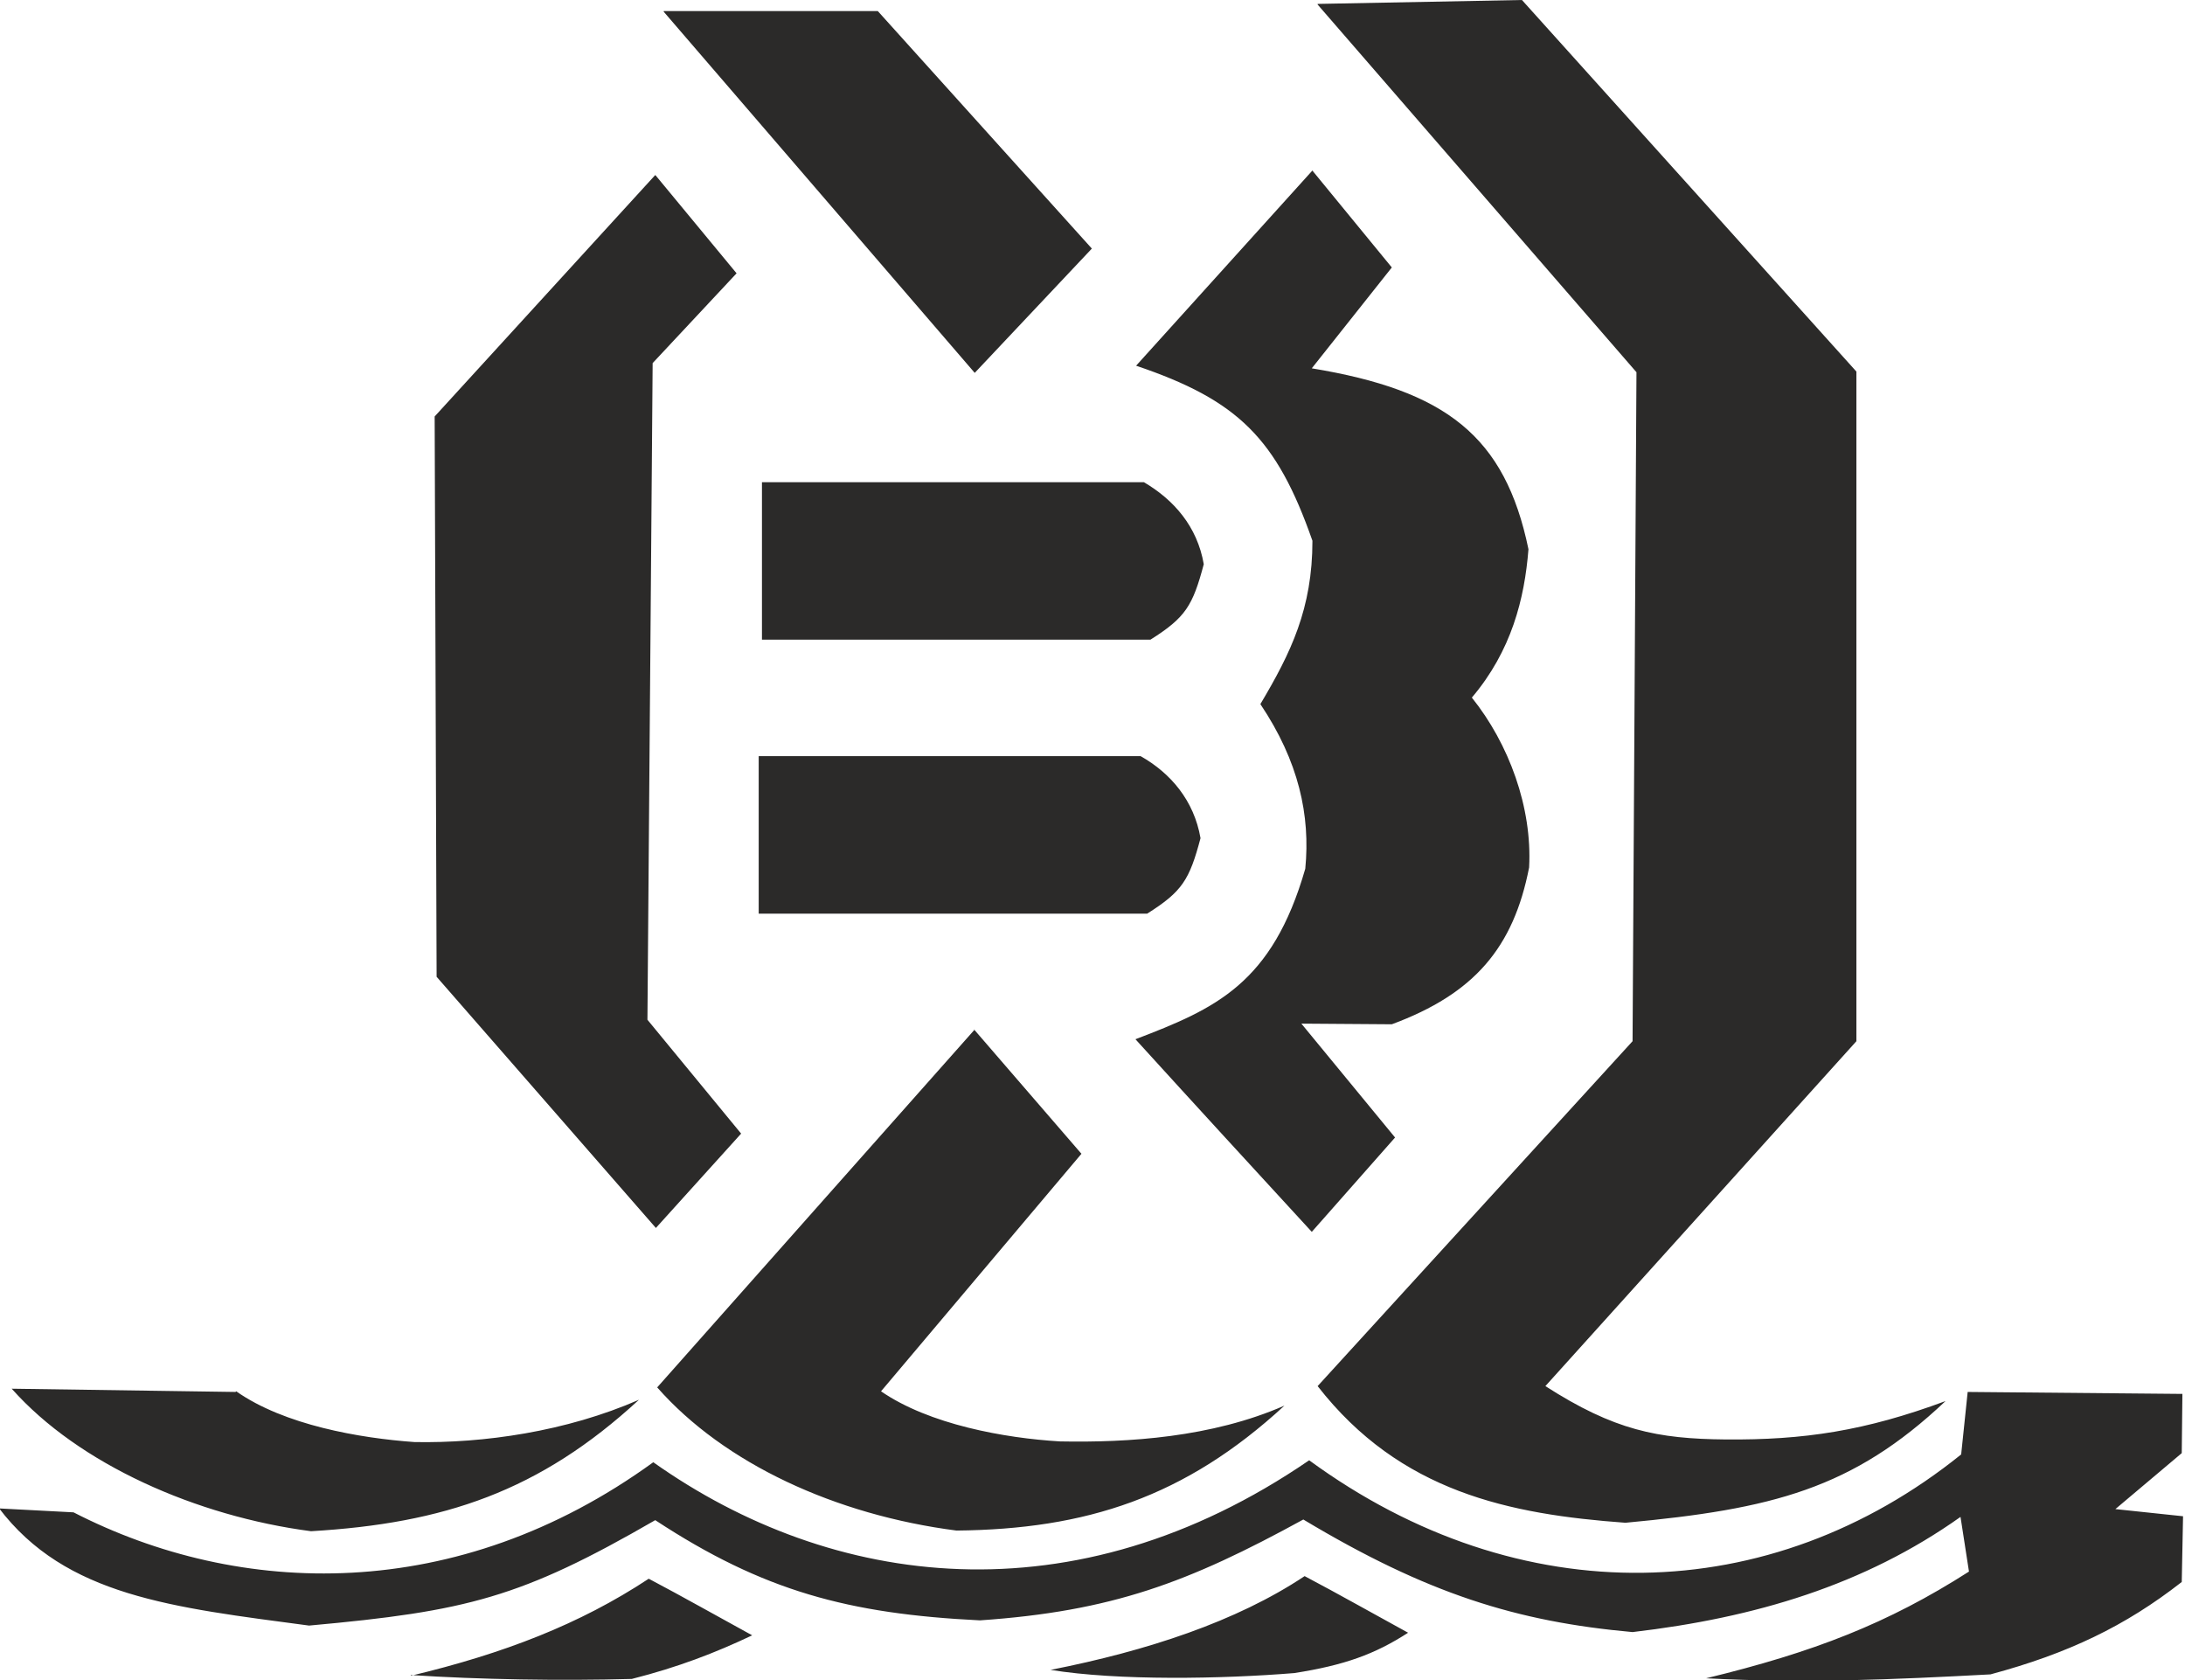 <?xml version="1.0" encoding="UTF-8"?> <svg xmlns="http://www.w3.org/2000/svg" xmlns:xlink="http://www.w3.org/1999/xlink" xmlns:xodm="http://www.corel.com/coreldraw/odm/2003" xml:space="preserve" width="6.768mm" height="5.204mm" version="1.1" style="shape-rendering:geometricPrecision; text-rendering:geometricPrecision; image-rendering:optimizeQuality; fill-rule:evenodd; clip-rule:evenodd" viewBox="0 0 33.58 25.82"> <defs> <style type="text/css"> .fil0 {fill:#2B2A29;fill-rule:nonzero} </style> </defs> <g id="Слой_x0020_1">  <path class="fil0" d="M20.25 0.06l3.14 -0.06 5.14 5.71 0 10.29 -4.78 5.3c1.06,0.68 1.72,0.81 2.77,0.82 1.2,0.01 2.14,-0.13 3.38,-0.59 -1.43,1.35 -2.66,1.66 -4.92,1.87 -1.78,-0.13 -3.46,-0.47 -4.73,-2.1l4.84 -5.3 0.06 -10.28 -4.9 -5.65zm-0.09 2.55l1.23 1.5 -1.23 1.55c2.06,0.34 2.97,1.04 3.33,2.78 -0.06,0.76 -0.26,1.56 -0.87,2.28 0.57,0.71 0.93,1.69 0.88,2.61 -0.24,1.23 -0.84,1.94 -2.11,2.41l-1.39 -0.01 1.44 1.75 -1.28 1.45c-0.91,-0.99 -1.81,-1.97 -2.71,-2.96 1.23,-0.47 2.1,-0.85 2.61,-2.62 0.08,-0.82 -0.1,-1.65 -0.69,-2.53 0.47,-0.79 0.8,-1.47 0.8,-2.51 -0.55,-1.57 -1.14,-2.16 -2.71,-2.69l2.71 -3zm-10.08 0.09l1.24 1.5 -1.29 1.38 -0.08 10.09 1.44 1.75 -1.31 1.45 -3.37 -3.86 -0.03 -8.61 3.39 -3.71zm1.63 4.71l5.87 0c0.46,0.27 0.82,0.68 0.92,1.26 -0.17,0.64 -0.28,0.82 -0.82,1.16l-5.97 0 0 -2.42zm-0.05 4.21l5.87 0c0.46,0.26 0.82,0.68 0.92,1.26 -0.17,0.64 -0.28,0.82 -0.82,1.16l-5.97 0 0 -2.42zm-8.03 9.76c0.74,0.52 1.9,0.72 2.74,0.78 1.06,0.02 2.33,-0.16 3.45,-0.65 -1.53,1.41 -3,1.9 -5.04,2.02 -1.76,-0.23 -3.57,-1.03 -4.6,-2.19l3.44 0.05zm11.34 -5.56l1.65 1.91 -3.08 3.65c0.74,0.51 1.9,0.72 2.75,0.77 1.05,0.02 2.33,-0.06 3.45,-0.55 -1.53,1.41 -3.05,1.9 -5.04,1.92 -1.86,-0.24 -3.57,-1.03 -4.6,-2.2l4.88 -5.5zm1.18 9.84c1.47,-0.29 2.85,-0.74 3.9,-1.44 0.53,0.28 1.06,0.58 1.59,0.87 -0.51,0.33 -0.98,0.5 -1.75,0.62 -1.1,0.09 -2.71,0.12 -3.75,-0.05zm-9.83 0.09c1.42,-0.34 2.59,-0.79 3.65,-1.49 0.53,0.28 1.06,0.58 1.59,0.87 -0.57,0.27 -1.14,0.49 -1.85,0.67 -1.09,0.03 -2.34,0.01 -3.4,-0.06zm-6.33 -2.57l1.14 0.06c2.55,1.31 5.89,1.42 8.91,-0.77 2.74,1.94 6.46,2.45 10.08,-0.03 3.24,2.37 7.09,2.27 10.02,-0.09l0.1 -0.96 3.3 0.03 -0.01 0.91 -1.02 0.86 1.04 0.11 -0.02 1.01c-0.87,0.68 -1.75,1.1 -2.94,1.42 -1.5,0.08 -2.86,0.14 -4.37,0.06 1.65,-0.4 2.79,-0.84 4.04,-1.64l-0.13 -0.84c-1.48,1.05 -3.16,1.55 -5.04,1.77 -1.78,-0.16 -3.16,-0.59 -5.06,-1.73 -1.77,0.97 -2.94,1.41 -4.97,1.55 -2.02,-0.1 -3.33,-0.45 -4.99,-1.54 -2.06,1.19 -2.89,1.4 -5.32,1.62 -2.1,-0.28 -3.74,-0.45 -4.77,-1.81zm10.21 -23.01l3.29 0 3.29 3.65 -1.8 1.91 -4.78 -5.55z"></path> </g> </svg> 